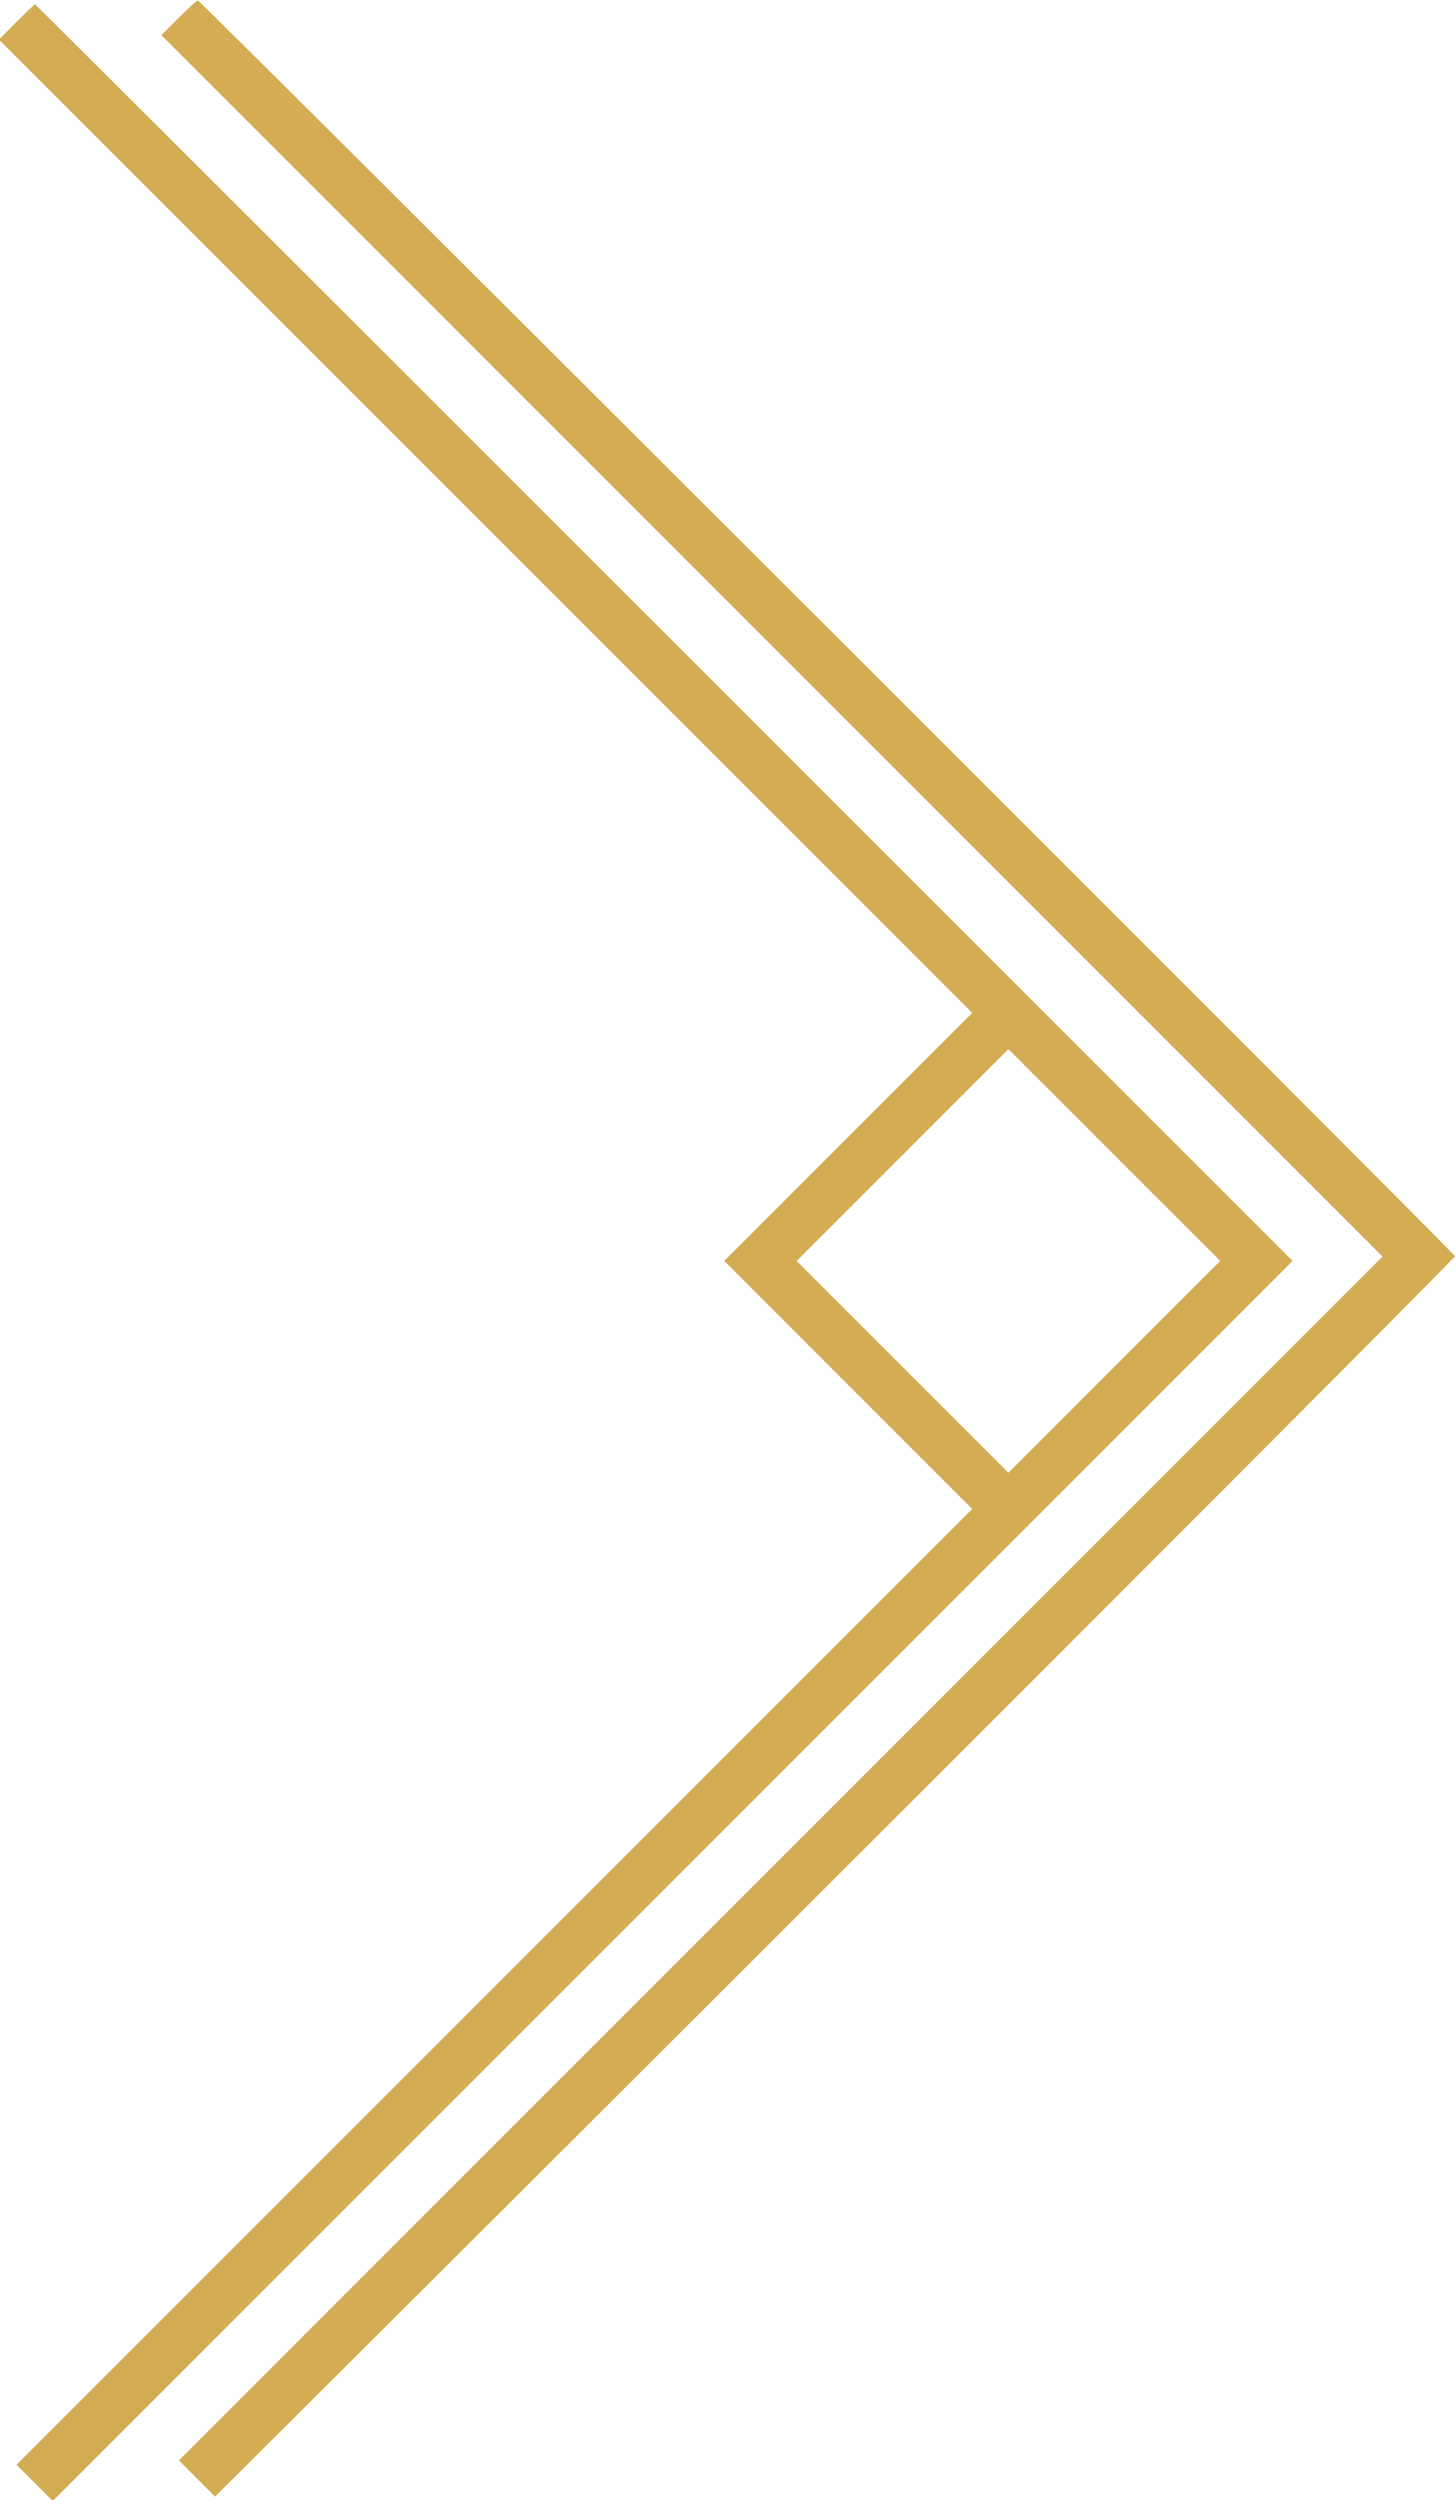 <?xml version="1.0" encoding="UTF-8"?>
<svg data-bbox="-0.476 0.24 663.476 1139.252" viewBox="0 0 663 1139" height="1139" width="663" xmlns="http://www.w3.org/2000/svg" data-type="color">
    <g>
        <path fill-rule="evenodd" fill="#d4ac54" d="m81.494 8.006-7.97 8.017 278.238 278.239L630 572.501 355.754 846.747 81.508 1120.993l8.248 8.248 8.249 8.249 74.748-74.494C410.91 825.646 663 573.343 663 572.334 663 571.249 91.866.808 90.215.244c-.413-.141-4.337 3.352-8.721 7.762M7.489 10.011l-7.965 8.012 221.739 221.74 221.739 221.741L386.5 518l-56.502 56.496 56.501 56.501L443 687.498 225.254 905.246 7.508 1122.993l8.25 8.25 8.249 8.249 282.496-282.495L589 574.501l-286.249-286.25C145.314 130.813 16.265 2 15.977 2c-.288 0-4.108 3.605-8.488 8.011m403.757 516.243L363 574.508l48.254 48.246L459.508 671l48.246-48.254L556 574.492l-48.254-48.246L459.492 478l-48.246 48.254" data-color="1"/>
    </g>
</svg>
